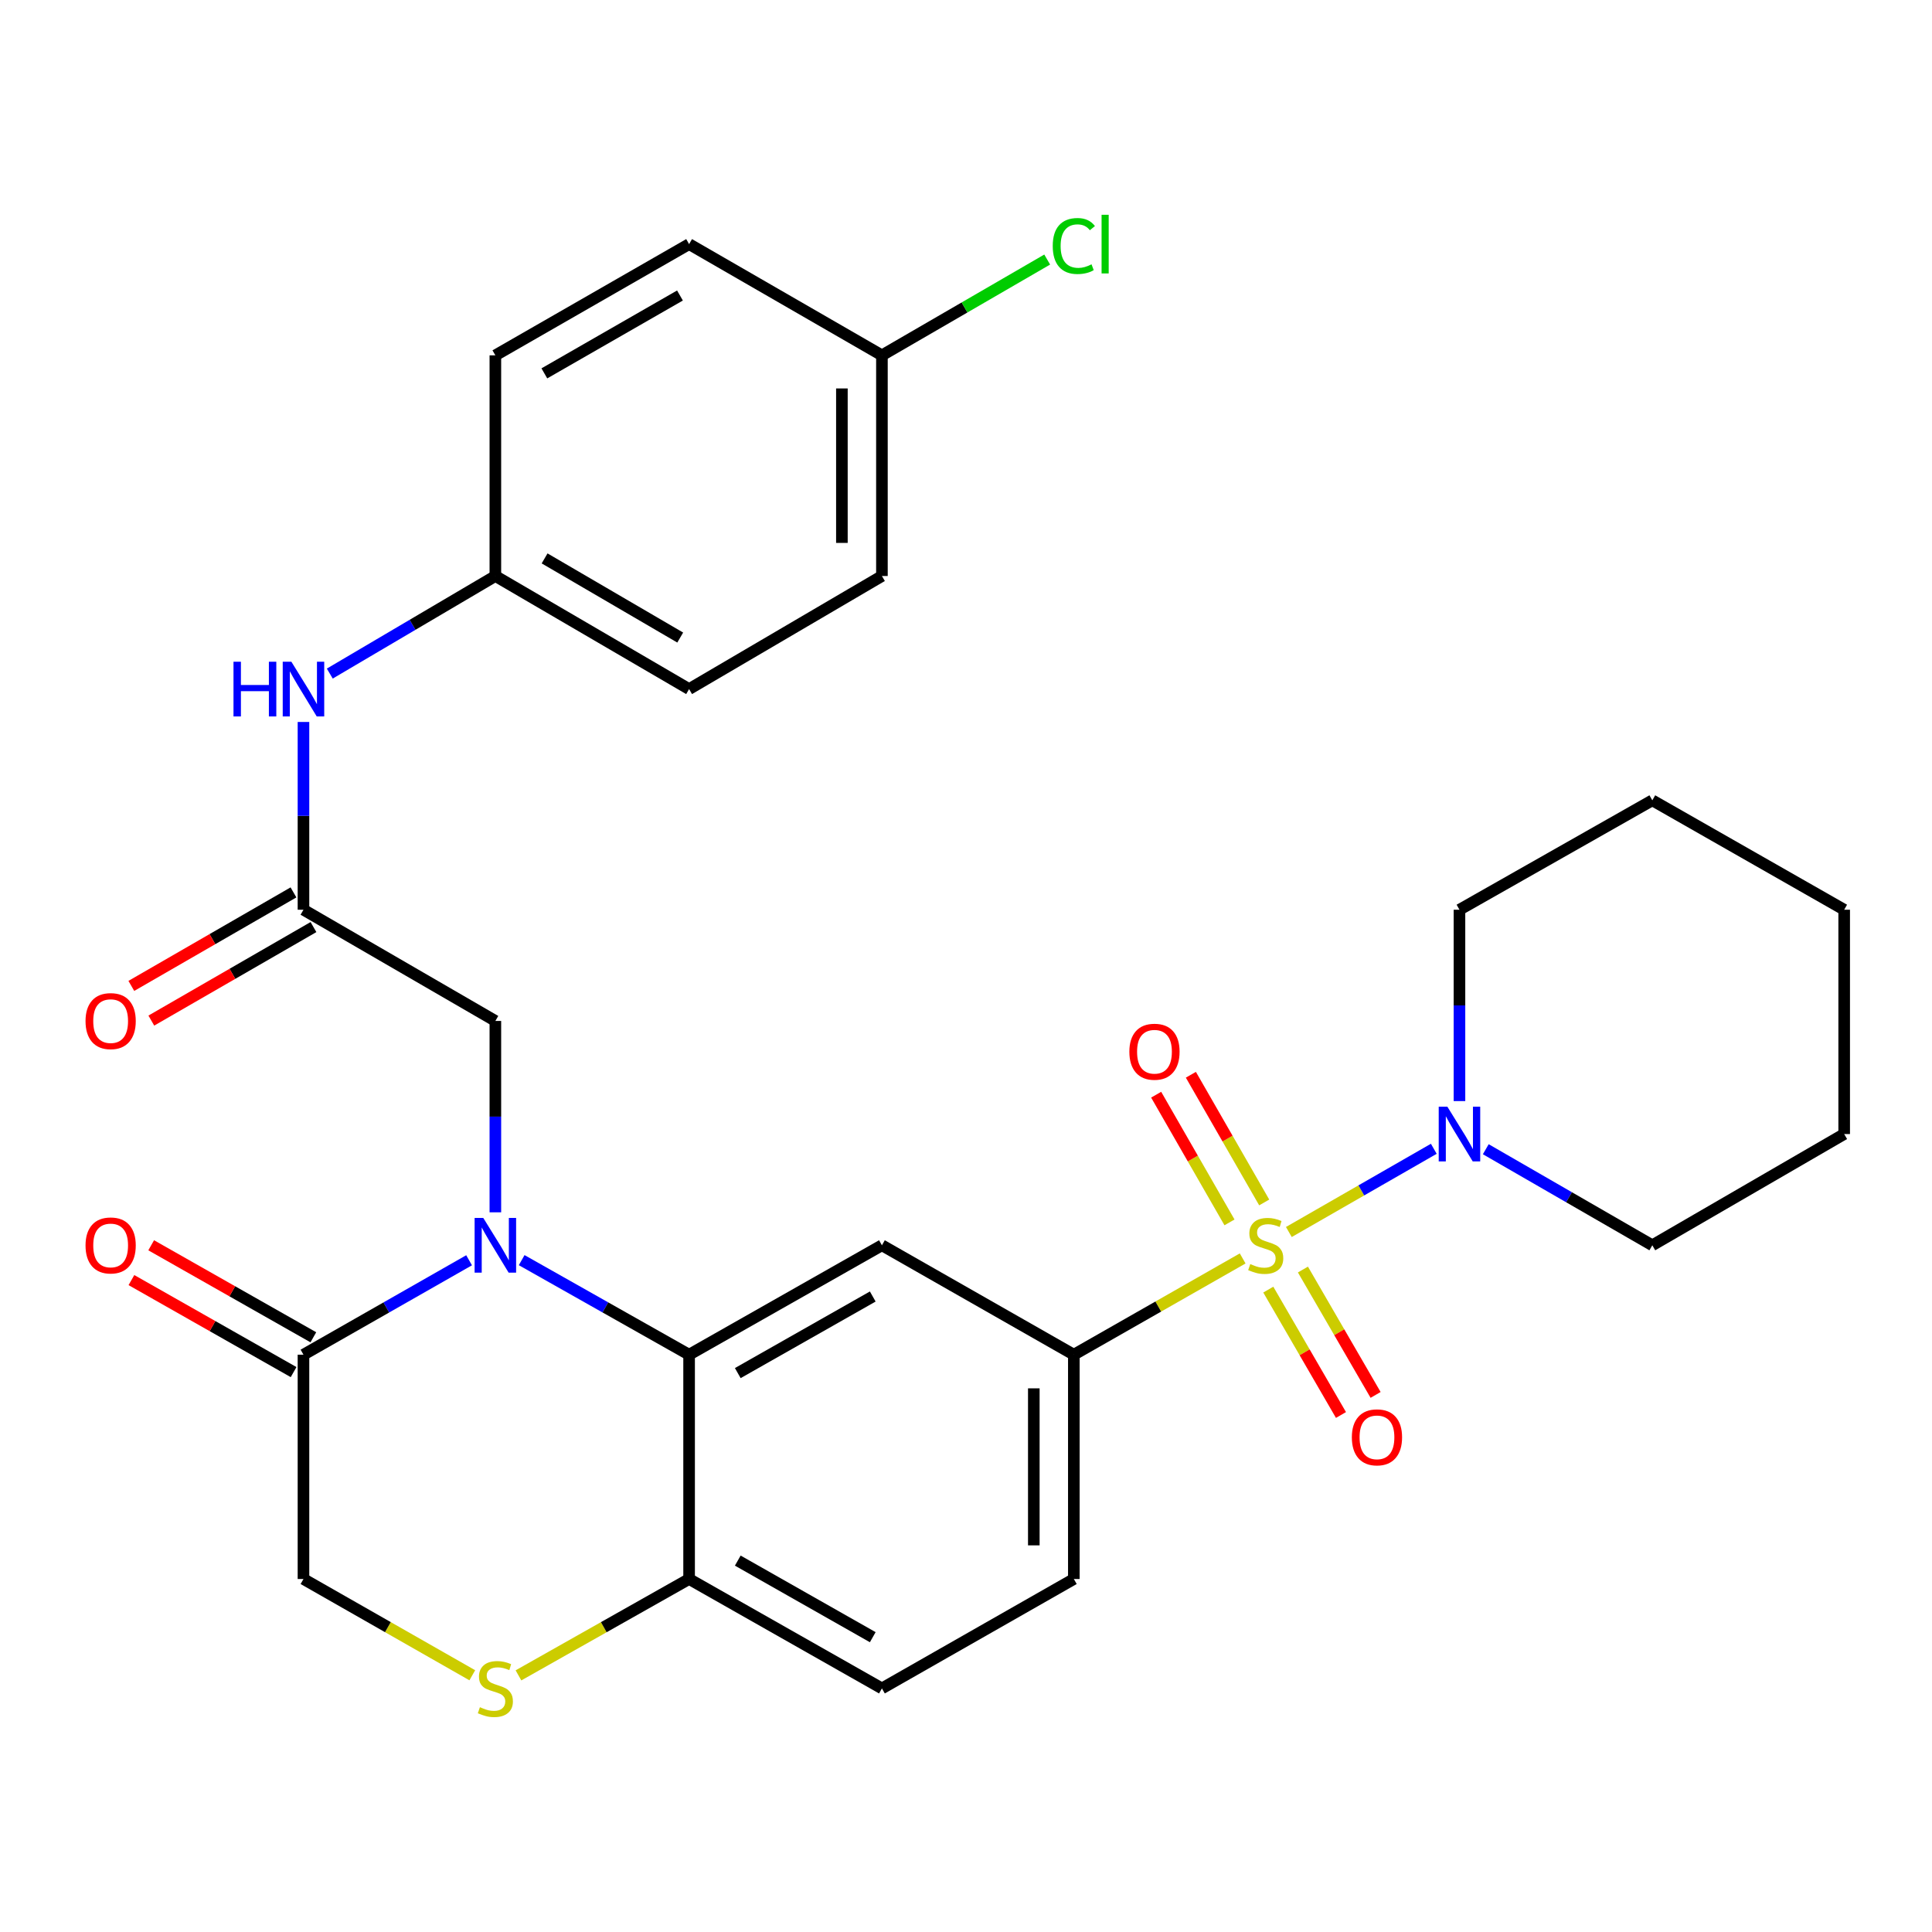 <?xml version='1.0' encoding='iso-8859-1'?>
<svg version='1.1' baseProfile='full'
              xmlns='http://www.w3.org/2000/svg'
                      xmlns:rdkit='http://www.rdkit.org/xml'
                      xmlns:xlink='http://www.w3.org/1999/xlink'
                  xml:space='preserve'
width='1000px' height='1000px' viewBox='0 0 1000 1000'>
<!-- END OF HEADER -->
<rect style='opacity:1.0;fill:#FFFFFF;stroke:none' width='1000' height='1000' x='0' y='0'> </rect>
<path class='bond-2' d='M 643.201,651.363 L 599.509,676.275' style='fill:none;fill-rule:evenodd;stroke:#CCCC00;stroke-width:6px;stroke-linecap:butt;stroke-linejoin:miter;stroke-opacity:1' />
<path class='bond-2' d='M 599.509,676.275 L 555.817,701.187' style='fill:none;fill-rule:evenodd;stroke:#000000;stroke-width:6px;stroke-linecap:butt;stroke-linejoin:miter;stroke-opacity:1' />
<path class='bond-4' d='M 667.11,637.683 L 704.621,616.146' style='fill:none;fill-rule:evenodd;stroke:#CCCC00;stroke-width:6px;stroke-linecap:butt;stroke-linejoin:miter;stroke-opacity:1' />
<path class='bond-4' d='M 704.621,616.146 L 742.131,594.61' style='fill:none;fill-rule:evenodd;stroke:#0000FF;stroke-width:6px;stroke-linecap:butt;stroke-linejoin:miter;stroke-opacity:1' />
<path class='bond-10' d='M 656.466,667.502 L 675.275,699.949' style='fill:none;fill-rule:evenodd;stroke:#CCCC00;stroke-width:6px;stroke-linecap:butt;stroke-linejoin:miter;stroke-opacity:1' />
<path class='bond-10' d='M 675.275,699.949 L 694.084,732.397' style='fill:none;fill-rule:evenodd;stroke:#FF0000;stroke-width:6px;stroke-linecap:butt;stroke-linejoin:miter;stroke-opacity:1' />
<path class='bond-10' d='M 674.391,657.111 L 693.2,689.559' style='fill:none;fill-rule:evenodd;stroke:#CCCC00;stroke-width:6px;stroke-linecap:butt;stroke-linejoin:miter;stroke-opacity:1' />
<path class='bond-10' d='M 693.2,689.559 L 712.009,722.006' style='fill:none;fill-rule:evenodd;stroke:#FF0000;stroke-width:6px;stroke-linecap:butt;stroke-linejoin:miter;stroke-opacity:1' />
<path class='bond-11' d='M 654.353,622.386 L 635.372,589.339' style='fill:none;fill-rule:evenodd;stroke:#CCCC00;stroke-width:6px;stroke-linecap:butt;stroke-linejoin:miter;stroke-opacity:1' />
<path class='bond-11' d='M 635.372,589.339 L 616.392,556.291' style='fill:none;fill-rule:evenodd;stroke:#FF0000;stroke-width:6px;stroke-linecap:butt;stroke-linejoin:miter;stroke-opacity:1' />
<path class='bond-11' d='M 636.386,632.705 L 617.406,599.657' style='fill:none;fill-rule:evenodd;stroke:#CCCC00;stroke-width:6px;stroke-linecap:butt;stroke-linejoin:miter;stroke-opacity:1' />
<path class='bond-11' d='M 617.406,599.657 L 598.426,566.609' style='fill:none;fill-rule:evenodd;stroke:#FF0000;stroke-width:6px;stroke-linecap:butt;stroke-linejoin:miter;stroke-opacity:1' />
<path class='bond-0' d='M 270.018,652.247 L 313.348,676.717' style='fill:none;fill-rule:evenodd;stroke:#0000FF;stroke-width:6px;stroke-linecap:butt;stroke-linejoin:miter;stroke-opacity:1' />
<path class='bond-0' d='M 313.348,676.717 L 356.677,701.187' style='fill:none;fill-rule:evenodd;stroke:#000000;stroke-width:6px;stroke-linecap:butt;stroke-linejoin:miter;stroke-opacity:1' />
<path class='bond-5' d='M 242.801,652.31 L 199.939,676.748' style='fill:none;fill-rule:evenodd;stroke:#0000FF;stroke-width:6px;stroke-linecap:butt;stroke-linejoin:miter;stroke-opacity:1' />
<path class='bond-5' d='M 199.939,676.748 L 157.077,701.187' style='fill:none;fill-rule:evenodd;stroke:#000000;stroke-width:6px;stroke-linecap:butt;stroke-linejoin:miter;stroke-opacity:1' />
<path class='bond-9' d='M 256.399,627.493 L 256.399,577.967' style='fill:none;fill-rule:evenodd;stroke:#0000FF;stroke-width:6px;stroke-linecap:butt;stroke-linejoin:miter;stroke-opacity:1' />
<path class='bond-9' d='M 256.399,577.967 L 256.399,528.44' style='fill:none;fill-rule:evenodd;stroke:#000000;stroke-width:6px;stroke-linecap:butt;stroke-linejoin:miter;stroke-opacity:1' />
<path class='bond-1' d='M 356.677,701.187 L 456.483,644.556' style='fill:none;fill-rule:evenodd;stroke:#000000;stroke-width:6px;stroke-linecap:butt;stroke-linejoin:miter;stroke-opacity:1' />
<path class='bond-1' d='M 381.872,710.712 L 451.737,671.071' style='fill:none;fill-rule:evenodd;stroke:#000000;stroke-width:6px;stroke-linecap:butt;stroke-linejoin:miter;stroke-opacity:1' />
<path class='bond-31' d='M 356.677,701.187 L 356.677,817.291' style='fill:none;fill-rule:evenodd;stroke:#000000;stroke-width:6px;stroke-linecap:butt;stroke-linejoin:miter;stroke-opacity:1' />
<path class='bond-3' d='M 555.817,701.187 L 456.483,644.556' style='fill:none;fill-rule:evenodd;stroke:#000000;stroke-width:6px;stroke-linecap:butt;stroke-linejoin:miter;stroke-opacity:1' />
<path class='bond-15' d='M 555.817,701.187 L 555.817,817.291' style='fill:none;fill-rule:evenodd;stroke:#000000;stroke-width:6px;stroke-linecap:butt;stroke-linejoin:miter;stroke-opacity:1' />
<path class='bond-15' d='M 535.098,718.603 L 535.098,799.876' style='fill:none;fill-rule:evenodd;stroke:#000000;stroke-width:6px;stroke-linecap:butt;stroke-linejoin:miter;stroke-opacity:1' />
<path class='bond-25' d='M 755.417,569.919 L 755.417,520.398' style='fill:none;fill-rule:evenodd;stroke:#0000FF;stroke-width:6px;stroke-linecap:butt;stroke-linejoin:miter;stroke-opacity:1' />
<path class='bond-25' d='M 755.417,520.398 L 755.417,470.877' style='fill:none;fill-rule:evenodd;stroke:#000000;stroke-width:6px;stroke-linecap:butt;stroke-linejoin:miter;stroke-opacity:1' />
<path class='bond-26' d='M 769.038,594.838 L 812.136,619.697' style='fill:none;fill-rule:evenodd;stroke:#0000FF;stroke-width:6px;stroke-linecap:butt;stroke-linejoin:miter;stroke-opacity:1' />
<path class='bond-26' d='M 812.136,619.697 L 855.235,644.556' style='fill:none;fill-rule:evenodd;stroke:#000000;stroke-width:6px;stroke-linecap:butt;stroke-linejoin:miter;stroke-opacity:1' />
<path class='bond-14' d='M 162.189,692.177 L 120.22,668.364' style='fill:none;fill-rule:evenodd;stroke:#000000;stroke-width:6px;stroke-linecap:butt;stroke-linejoin:miter;stroke-opacity:1' />
<path class='bond-14' d='M 120.22,668.364 L 78.252,644.55' style='fill:none;fill-rule:evenodd;stroke:#FF0000;stroke-width:6px;stroke-linecap:butt;stroke-linejoin:miter;stroke-opacity:1' />
<path class='bond-14' d='M 151.964,710.197 L 109.996,686.384' style='fill:none;fill-rule:evenodd;stroke:#000000;stroke-width:6px;stroke-linecap:butt;stroke-linejoin:miter;stroke-opacity:1' />
<path class='bond-14' d='M 109.996,686.384 L 68.027,662.57' style='fill:none;fill-rule:evenodd;stroke:#FF0000;stroke-width:6px;stroke-linecap:butt;stroke-linejoin:miter;stroke-opacity:1' />
<path class='bond-32' d='M 157.077,701.187 L 157.077,817.291' style='fill:none;fill-rule:evenodd;stroke:#000000;stroke-width:6px;stroke-linecap:butt;stroke-linejoin:miter;stroke-opacity:1' />
<path class='bond-6' d='M 268.358,867.168 L 312.518,842.23' style='fill:none;fill-rule:evenodd;stroke:#CCCC00;stroke-width:6px;stroke-linecap:butt;stroke-linejoin:miter;stroke-opacity:1' />
<path class='bond-6' d='M 312.518,842.23 L 356.677,817.291' style='fill:none;fill-rule:evenodd;stroke:#000000;stroke-width:6px;stroke-linecap:butt;stroke-linejoin:miter;stroke-opacity:1' />
<path class='bond-12' d='M 244.461,867.115 L 200.769,842.203' style='fill:none;fill-rule:evenodd;stroke:#CCCC00;stroke-width:6px;stroke-linecap:butt;stroke-linejoin:miter;stroke-opacity:1' />
<path class='bond-12' d='M 200.769,842.203 L 157.077,817.291' style='fill:none;fill-rule:evenodd;stroke:#000000;stroke-width:6px;stroke-linecap:butt;stroke-linejoin:miter;stroke-opacity:1' />
<path class='bond-7' d='M 157.077,470.877 L 256.399,528.44' style='fill:none;fill-rule:evenodd;stroke:#000000;stroke-width:6px;stroke-linecap:butt;stroke-linejoin:miter;stroke-opacity:1' />
<path class='bond-13' d='M 157.077,470.877 L 157.077,422.282' style='fill:none;fill-rule:evenodd;stroke:#000000;stroke-width:6px;stroke-linecap:butt;stroke-linejoin:miter;stroke-opacity:1' />
<path class='bond-13' d='M 157.077,422.282 L 157.077,373.687' style='fill:none;fill-rule:evenodd;stroke:#0000FF;stroke-width:6px;stroke-linecap:butt;stroke-linejoin:miter;stroke-opacity:1' />
<path class='bond-16' d='M 151.901,461.903 L 109.938,486.105' style='fill:none;fill-rule:evenodd;stroke:#000000;stroke-width:6px;stroke-linecap:butt;stroke-linejoin:miter;stroke-opacity:1' />
<path class='bond-16' d='M 109.938,486.105 L 67.976,510.307' style='fill:none;fill-rule:evenodd;stroke:#FF0000;stroke-width:6px;stroke-linecap:butt;stroke-linejoin:miter;stroke-opacity:1' />
<path class='bond-16' d='M 162.252,479.851 L 120.29,504.053' style='fill:none;fill-rule:evenodd;stroke:#000000;stroke-width:6px;stroke-linecap:butt;stroke-linejoin:miter;stroke-opacity:1' />
<path class='bond-16' d='M 120.29,504.053 L 78.327,528.255' style='fill:none;fill-rule:evenodd;stroke:#FF0000;stroke-width:6px;stroke-linecap:butt;stroke-linejoin:miter;stroke-opacity:1' />
<path class='bond-8' d='M 356.677,817.291 L 456.483,873.922' style='fill:none;fill-rule:evenodd;stroke:#000000;stroke-width:6px;stroke-linecap:butt;stroke-linejoin:miter;stroke-opacity:1' />
<path class='bond-8' d='M 381.872,807.766 L 451.737,847.408' style='fill:none;fill-rule:evenodd;stroke:#000000;stroke-width:6px;stroke-linecap:butt;stroke-linejoin:miter;stroke-opacity:1' />
<path class='bond-18' d='M 170.699,348.644 L 213.549,323.393' style='fill:none;fill-rule:evenodd;stroke:#0000FF;stroke-width:6px;stroke-linecap:butt;stroke-linejoin:miter;stroke-opacity:1' />
<path class='bond-18' d='M 213.549,323.393 L 256.399,298.142' style='fill:none;fill-rule:evenodd;stroke:#000000;stroke-width:6px;stroke-linecap:butt;stroke-linejoin:miter;stroke-opacity:1' />
<path class='bond-17' d='M 555.817,817.291 L 456.483,873.922' style='fill:none;fill-rule:evenodd;stroke:#000000;stroke-width:6px;stroke-linecap:butt;stroke-linejoin:miter;stroke-opacity:1' />
<path class='bond-21' d='M 256.399,298.142 L 256.399,183.925' style='fill:none;fill-rule:evenodd;stroke:#000000;stroke-width:6px;stroke-linecap:butt;stroke-linejoin:miter;stroke-opacity:1' />
<path class='bond-22' d='M 256.399,298.142 L 356.677,356.672' style='fill:none;fill-rule:evenodd;stroke:#000000;stroke-width:6px;stroke-linecap:butt;stroke-linejoin:miter;stroke-opacity:1' />
<path class='bond-22' d='M 281.885,289.028 L 352.079,329.999' style='fill:none;fill-rule:evenodd;stroke:#000000;stroke-width:6px;stroke-linecap:butt;stroke-linejoin:miter;stroke-opacity:1' />
<path class='bond-19' d='M 456.483,183.925 L 456.483,298.142' style='fill:none;fill-rule:evenodd;stroke:#000000;stroke-width:6px;stroke-linecap:butt;stroke-linejoin:miter;stroke-opacity:1' />
<path class='bond-19' d='M 435.764,201.058 L 435.764,281.009' style='fill:none;fill-rule:evenodd;stroke:#000000;stroke-width:6px;stroke-linecap:butt;stroke-linejoin:miter;stroke-opacity:1' />
<path class='bond-20' d='M 456.483,183.925 L 499.255,159.134' style='fill:none;fill-rule:evenodd;stroke:#000000;stroke-width:6px;stroke-linecap:butt;stroke-linejoin:miter;stroke-opacity:1' />
<path class='bond-20' d='M 499.255,159.134 L 542.026,134.343' style='fill:none;fill-rule:evenodd;stroke:#00CC00;stroke-width:6px;stroke-linecap:butt;stroke-linejoin:miter;stroke-opacity:1' />
<path class='bond-33' d='M 456.483,183.925 L 356.677,126.351' style='fill:none;fill-rule:evenodd;stroke:#000000;stroke-width:6px;stroke-linecap:butt;stroke-linejoin:miter;stroke-opacity:1' />
<path class='bond-23' d='M 256.399,183.925 L 356.677,126.351' style='fill:none;fill-rule:evenodd;stroke:#000000;stroke-width:6px;stroke-linecap:butt;stroke-linejoin:miter;stroke-opacity:1' />
<path class='bond-23' d='M 281.757,193.257 L 351.951,152.954' style='fill:none;fill-rule:evenodd;stroke:#000000;stroke-width:6px;stroke-linecap:butt;stroke-linejoin:miter;stroke-opacity:1' />
<path class='bond-24' d='M 356.677,356.672 L 456.483,298.142' style='fill:none;fill-rule:evenodd;stroke:#000000;stroke-width:6px;stroke-linecap:butt;stroke-linejoin:miter;stroke-opacity:1' />
<path class='bond-28' d='M 755.417,470.877 L 855.235,414.246' style='fill:none;fill-rule:evenodd;stroke:#000000;stroke-width:6px;stroke-linecap:butt;stroke-linejoin:miter;stroke-opacity:1' />
<path class='bond-27' d='M 855.235,644.556 L 954.545,586.982' style='fill:none;fill-rule:evenodd;stroke:#000000;stroke-width:6px;stroke-linecap:butt;stroke-linejoin:miter;stroke-opacity:1' />
<path class='bond-29' d='M 954.545,586.982 L 954.545,470.877' style='fill:none;fill-rule:evenodd;stroke:#000000;stroke-width:6px;stroke-linecap:butt;stroke-linejoin:miter;stroke-opacity:1' />
<path class='bond-30' d='M 855.235,414.246 L 954.545,470.877' style='fill:none;fill-rule:evenodd;stroke:#000000;stroke-width:6px;stroke-linecap:butt;stroke-linejoin:miter;stroke-opacity:1' />
<path  class='atom-0' d='M 647.139 654.276
Q 647.459 654.396, 648.779 654.956
Q 650.099 655.516, 651.539 655.876
Q 653.019 656.196, 654.459 656.196
Q 657.139 656.196, 658.699 654.916
Q 660.259 653.596, 660.259 651.316
Q 660.259 649.756, 659.459 648.796
Q 658.699 647.836, 657.499 647.316
Q 656.299 646.796, 654.299 646.196
Q 651.779 645.436, 650.259 644.716
Q 648.779 643.996, 647.699 642.476
Q 646.659 640.956, 646.659 638.396
Q 646.659 634.836, 649.059 632.636
Q 651.499 630.436, 656.299 630.436
Q 659.579 630.436, 663.299 631.996
L 662.379 635.076
Q 658.979 633.676, 656.419 633.676
Q 653.659 633.676, 652.139 634.836
Q 650.619 635.956, 650.659 637.916
Q 650.659 639.436, 651.419 640.356
Q 652.219 641.276, 653.339 641.796
Q 654.499 642.316, 656.419 642.916
Q 658.979 643.716, 660.499 644.516
Q 662.019 645.316, 663.099 646.956
Q 664.219 648.556, 664.219 651.316
Q 664.219 655.236, 661.579 657.356
Q 658.979 659.436, 654.619 659.436
Q 652.099 659.436, 650.179 658.876
Q 648.299 658.356, 646.059 657.436
L 647.139 654.276
' fill='#CCCC00'/>
<path  class='atom-1' d='M 250.139 630.396
L 259.419 645.396
Q 260.339 646.876, 261.819 649.556
Q 263.299 652.236, 263.379 652.396
L 263.379 630.396
L 267.139 630.396
L 267.139 658.716
L 263.259 658.716
L 253.299 642.316
Q 252.139 640.396, 250.899 638.196
Q 249.699 635.996, 249.339 635.316
L 249.339 658.716
L 245.659 658.716
L 245.659 630.396
L 250.139 630.396
' fill='#0000FF'/>
<path  class='atom-5' d='M 749.157 572.822
L 758.437 587.822
Q 759.357 589.302, 760.837 591.982
Q 762.317 594.662, 762.397 594.822
L 762.397 572.822
L 766.157 572.822
L 766.157 601.142
L 762.277 601.142
L 752.317 584.742
Q 751.157 582.822, 749.917 580.622
Q 748.717 578.422, 748.357 577.742
L 748.357 601.142
L 744.677 601.142
L 744.677 572.822
L 749.157 572.822
' fill='#0000FF'/>
<path  class='atom-7' d='M 248.399 883.642
Q 248.719 883.762, 250.039 884.322
Q 251.359 884.882, 252.799 885.242
Q 254.279 885.562, 255.719 885.562
Q 258.399 885.562, 259.959 884.282
Q 261.519 882.962, 261.519 880.682
Q 261.519 879.122, 260.719 878.162
Q 259.959 877.202, 258.759 876.682
Q 257.559 876.162, 255.559 875.562
Q 253.039 874.802, 251.519 874.082
Q 250.039 873.362, 248.959 871.842
Q 247.919 870.322, 247.919 867.762
Q 247.919 864.202, 250.319 862.002
Q 252.759 859.802, 257.559 859.802
Q 260.839 859.802, 264.559 861.362
L 263.639 864.442
Q 260.239 863.042, 257.679 863.042
Q 254.919 863.042, 253.399 864.202
Q 251.879 865.322, 251.919 867.282
Q 251.919 868.802, 252.679 869.722
Q 253.479 870.642, 254.599 871.162
Q 255.759 871.682, 257.679 872.282
Q 260.239 873.082, 261.759 873.882
Q 263.279 874.682, 264.359 876.322
Q 265.479 877.922, 265.479 880.682
Q 265.479 884.602, 262.839 886.722
Q 260.239 888.802, 255.879 888.802
Q 253.359 888.802, 251.439 888.242
Q 249.559 887.722, 247.319 886.802
L 248.399 883.642
' fill='#CCCC00'/>
<path  class='atom-11' d='M 699.714 743.959
Q 699.714 737.159, 703.074 733.359
Q 706.434 729.559, 712.714 729.559
Q 718.994 729.559, 722.354 733.359
Q 725.714 737.159, 725.714 743.959
Q 725.714 750.839, 722.314 754.759
Q 718.914 758.639, 712.714 758.639
Q 706.474 758.639, 703.074 754.759
Q 699.714 750.879, 699.714 743.959
M 712.714 755.439
Q 717.034 755.439, 719.354 752.559
Q 721.714 749.639, 721.714 743.959
Q 721.714 738.399, 719.354 735.599
Q 717.034 732.759, 712.714 732.759
Q 708.394 732.759, 706.034 735.559
Q 703.714 738.359, 703.714 743.959
Q 703.714 749.679, 706.034 752.559
Q 708.394 755.439, 712.714 755.439
' fill='#FF0000'/>
<path  class='atom-12' d='M 584.553 544.37
Q 584.553 537.57, 587.913 533.77
Q 591.273 529.97, 597.553 529.97
Q 603.833 529.97, 607.193 533.77
Q 610.553 537.57, 610.553 544.37
Q 610.553 551.25, 607.153 555.17
Q 603.753 559.05, 597.553 559.05
Q 591.313 559.05, 587.913 555.17
Q 584.553 551.29, 584.553 544.37
M 597.553 555.85
Q 601.873 555.85, 604.193 552.97
Q 606.553 550.05, 606.553 544.37
Q 606.553 538.81, 604.193 536.01
Q 601.873 533.17, 597.553 533.17
Q 593.233 533.17, 590.873 535.97
Q 588.553 538.77, 588.553 544.37
Q 588.553 550.09, 590.873 552.97
Q 593.233 555.85, 597.553 555.85
' fill='#FF0000'/>
<path  class='atom-14' d='M 120.857 342.512
L 124.697 342.512
L 124.697 354.552
L 139.177 354.552
L 139.177 342.512
L 143.017 342.512
L 143.017 370.832
L 139.177 370.832
L 139.177 357.752
L 124.697 357.752
L 124.697 370.832
L 120.857 370.832
L 120.857 342.512
' fill='#0000FF'/>
<path  class='atom-14' d='M 150.817 342.512
L 160.097 357.512
Q 161.017 358.992, 162.497 361.672
Q 163.977 364.352, 164.057 364.512
L 164.057 342.512
L 167.817 342.512
L 167.817 370.832
L 163.937 370.832
L 153.977 354.432
Q 152.817 352.512, 151.577 350.312
Q 150.377 348.112, 150.017 347.432
L 150.017 370.832
L 146.337 370.832
L 146.337 342.512
L 150.817 342.512
' fill='#0000FF'/>
<path  class='atom-15' d='M 44.271 644.636
Q 44.271 637.836, 47.631 634.036
Q 50.991 630.236, 57.271 630.236
Q 63.551 630.236, 66.911 634.036
Q 70.271 637.836, 70.271 644.636
Q 70.271 651.516, 66.871 655.436
Q 63.471 659.316, 57.271 659.316
Q 51.031 659.316, 47.631 655.436
Q 44.271 651.556, 44.271 644.636
M 57.271 656.116
Q 61.591 656.116, 63.911 653.236
Q 66.271 650.316, 66.271 644.636
Q 66.271 639.076, 63.911 636.276
Q 61.591 633.436, 57.271 633.436
Q 52.951 633.436, 50.591 636.236
Q 48.271 639.036, 48.271 644.636
Q 48.271 650.356, 50.591 653.236
Q 52.951 656.116, 57.271 656.116
' fill='#FF0000'/>
<path  class='atom-17' d='M 44.271 528.52
Q 44.271 521.72, 47.631 517.92
Q 50.991 514.12, 57.271 514.12
Q 63.551 514.12, 66.911 517.92
Q 70.271 521.72, 70.271 528.52
Q 70.271 535.4, 66.871 539.32
Q 63.471 543.2, 57.271 543.2
Q 51.031 543.2, 47.631 539.32
Q 44.271 535.44, 44.271 528.52
M 57.271 540
Q 61.591 540, 63.911 537.12
Q 66.271 534.2, 66.271 528.52
Q 66.271 522.96, 63.911 520.16
Q 61.591 517.32, 57.271 517.32
Q 52.951 517.32, 50.591 520.12
Q 48.271 522.92, 48.271 528.52
Q 48.271 534.24, 50.591 537.12
Q 52.951 540, 57.271 540
' fill='#FF0000'/>
<path  class='atom-21' d='M 544.897 127.331
Q 544.897 120.291, 548.177 116.611
Q 551.497 112.891, 557.777 112.891
Q 563.617 112.891, 566.737 117.011
L 564.097 119.171
Q 561.817 116.171, 557.777 116.171
Q 553.497 116.171, 551.217 119.051
Q 548.977 121.891, 548.977 127.331
Q 548.977 132.931, 551.297 135.811
Q 553.657 138.691, 558.217 138.691
Q 561.337 138.691, 564.977 136.811
L 566.097 139.811
Q 564.617 140.771, 562.377 141.331
Q 560.137 141.891, 557.657 141.891
Q 551.497 141.891, 548.177 138.131
Q 544.897 134.371, 544.897 127.331
' fill='#00CC00'/>
<path  class='atom-21' d='M 570.177 111.171
L 573.857 111.171
L 573.857 141.531
L 570.177 141.531
L 570.177 111.171
' fill='#00CC00'/>
</svg>
